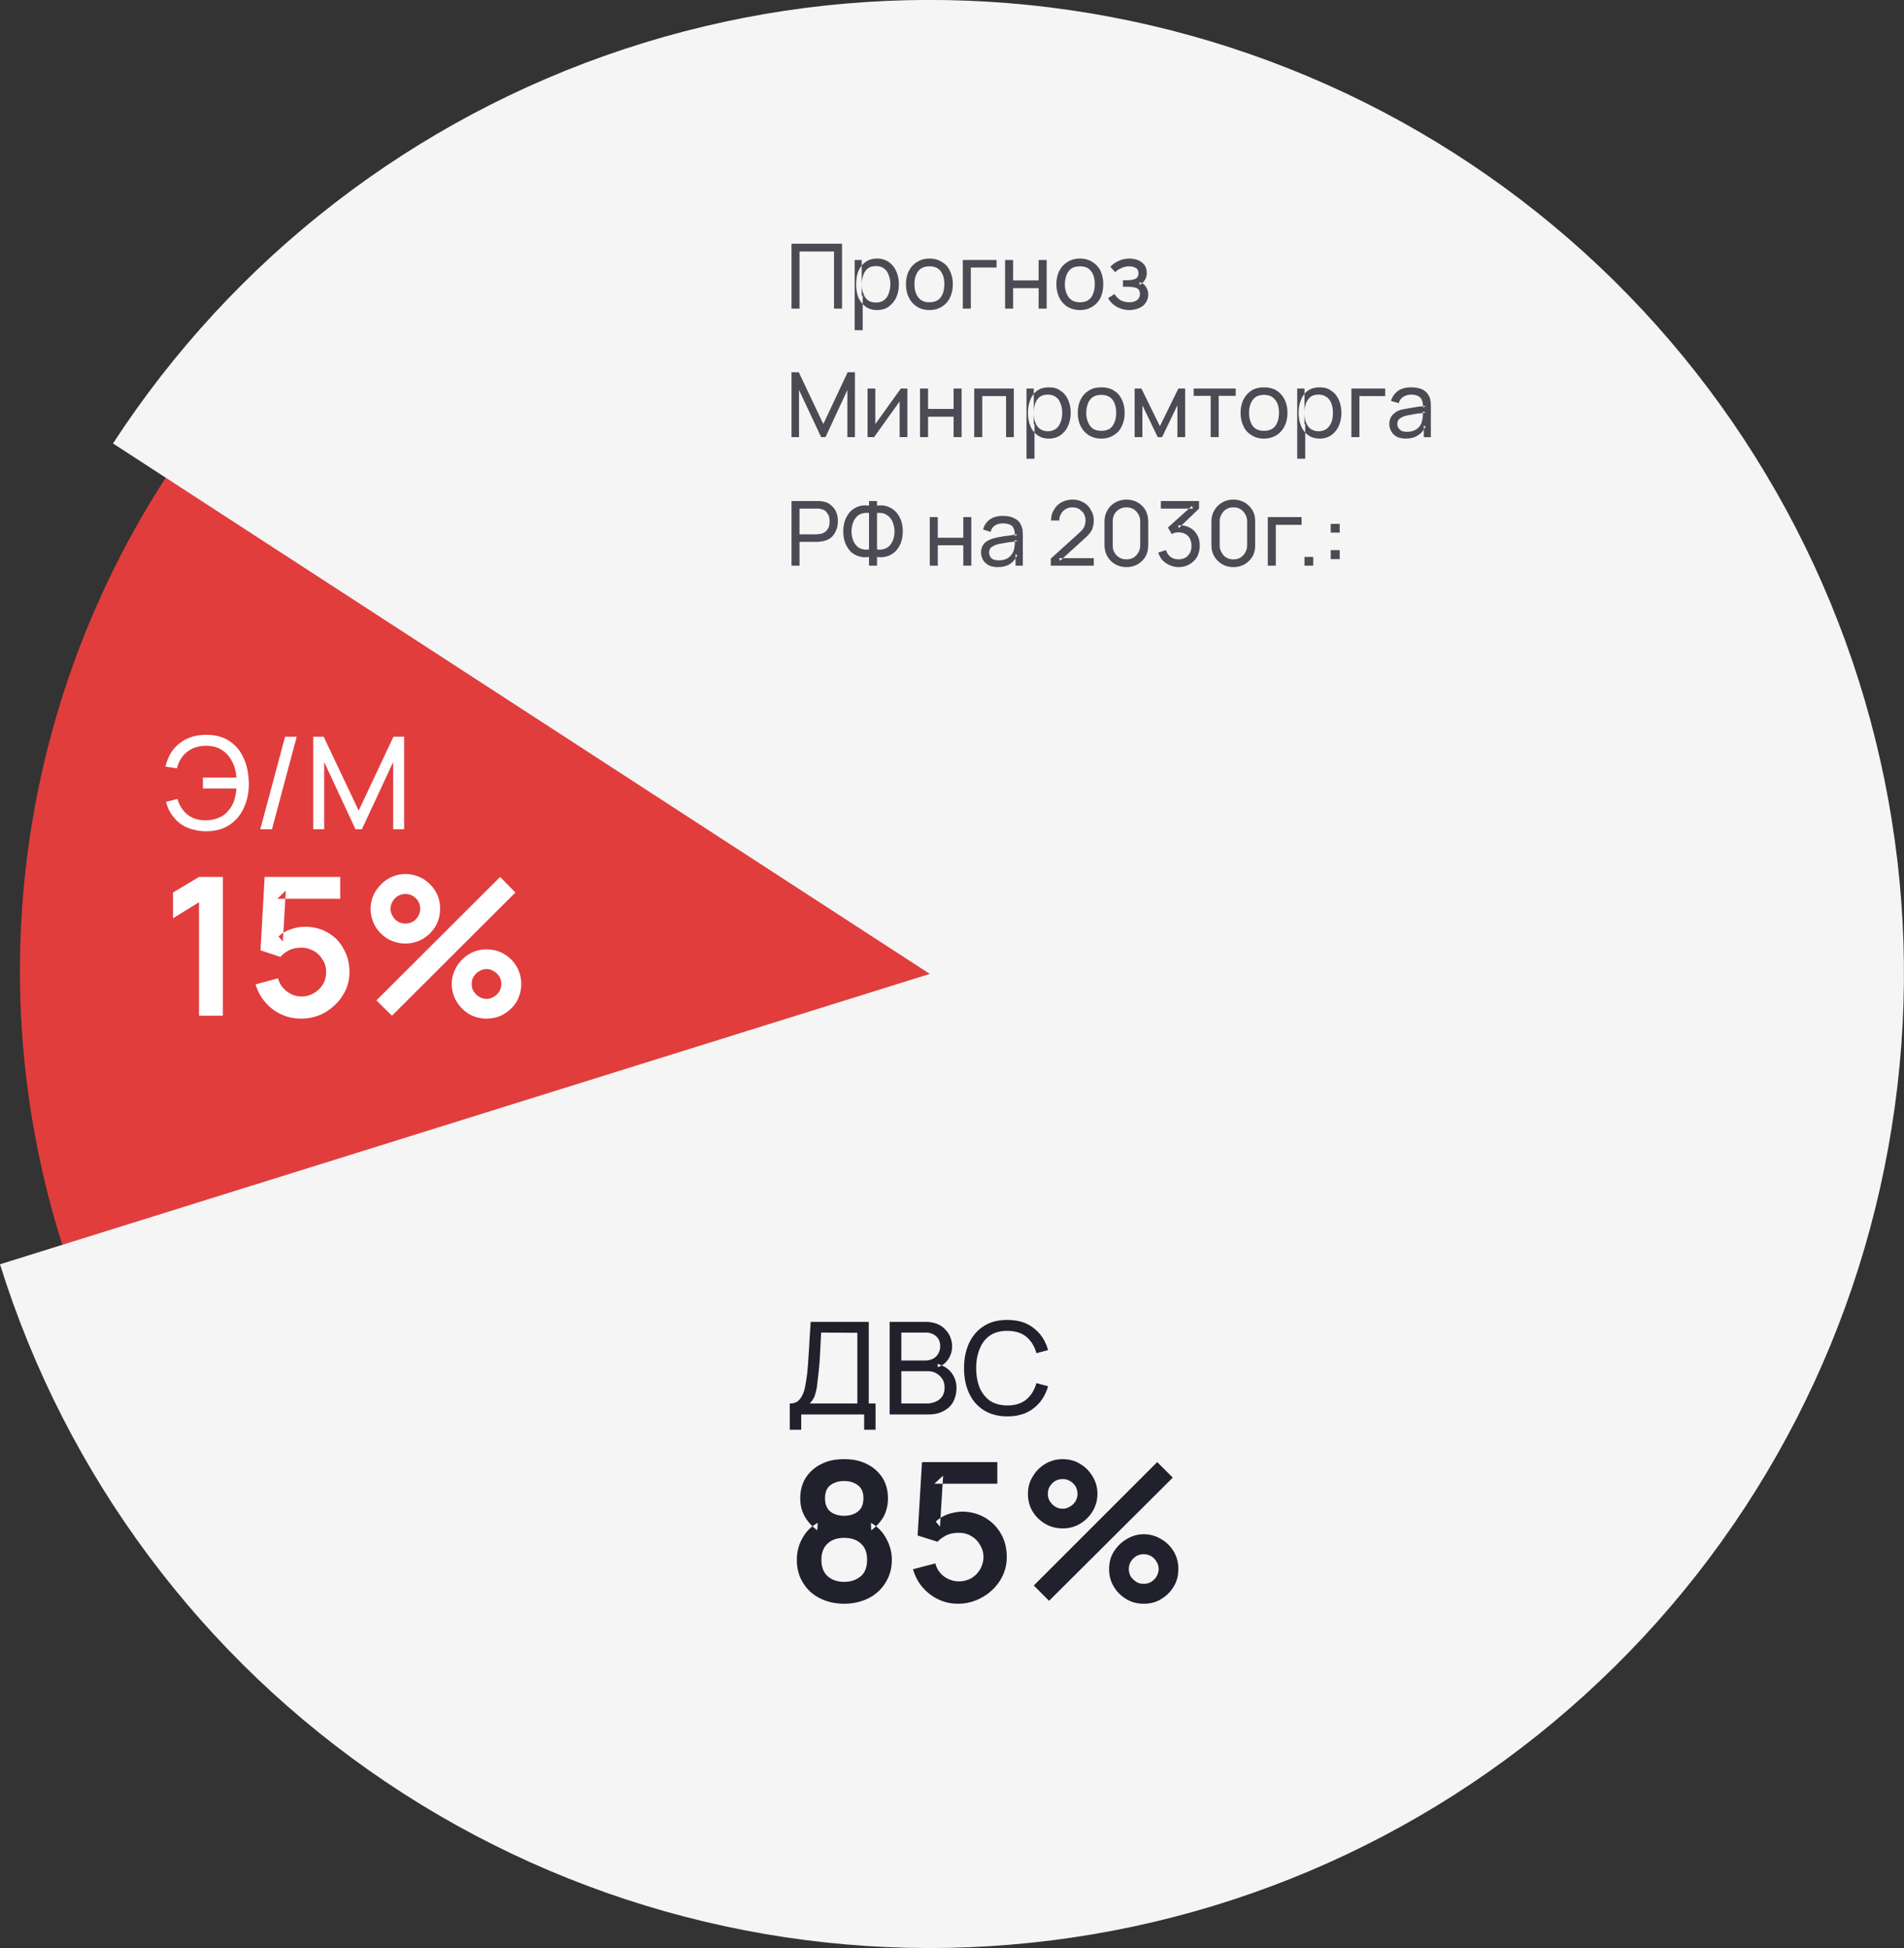 <?xml version="1.0" encoding="UTF-8"?>
<!DOCTYPE svg PUBLIC "-//W3C//DTD SVG 1.1//EN" "http://www.w3.org/Graphics/SVG/1.1/DTD/svg11.dtd">
<!-- Creator: CorelDRAW X8 -->
<svg xmlns="http://www.w3.org/2000/svg" xml:space="preserve" width="78.349mm" height="80.169mm" version="1.1" style="shape-rendering:geometricPrecision; text-rendering:geometricPrecision; image-rendering:optimizeQuality; fill-rule:evenodd; clip-rule:evenodd"
viewBox="0 0 7835 8017"
 xmlns:xlink="http://www.w3.org/1999/xlink">
 <rect x="0" y="0" width="7835" height="8017" fill="#333333" stroke="none"/>
 <defs>
  <style type="text/css">
   <![CDATA[
    .fil3 {fill:#21212D}
    .fil0 {fill:#E13D3D}
    .fil1 {fill:whitesmoke}
    .fil2 {fill:white}
    .fil4 {fill:#21212D;fill-opacity:0.8}
   ]]>
  </style>
 </defs>
 <g id="Слой_x0020_1">
  <g id="_2099533889472">
   <circle class="fil0" cx="3813" cy="3995" r="3731"/>
   <path class="fil1" d="M465 1825c497,-764 1239,-1337 2104,-1623 865,-286 1802,-268 2656,50 854,318 1575,918 2042,1700 468,782 655,1700 530,2603 -124,903 -552,1737 -1214,2363 -661,627 -1517,1010 -2425,1085 -908,76 -1815,-161 -2571,-670 -756,-509 -1316,-1261 -1587,-2130l3826 -1195 -3361 -2183z"/>
   <path class="fil2" d="M848 3421c-27,0 -52,-5 -75,-14 -22,-9 -41,-23 -56,-41 -16,-18 -27,-40 -34,-66l47 -12c8,27 22,49 42,65 21,16 45,23 74,23 20,0 38,-4 55,-11 17,-7 31,-18 43,-34 10,-13 17,-27 21,-41 4,-15 7,-30 8,-45l-138 0 0 -45 138 0c-2,-26 -8,-49 -19,-68 -10,-20 -24,-35 -42,-46 -18,-12 -40,-17 -66,-17 -30,1 -56,9 -77,26 -20,16 -34,39 -41,67l-47 -7c9,-41 29,-74 58,-96 29,-23 66,-35 109,-35 37,0 69,8 95,25 26,17 46,40 59,70 14,29 21,64 22,104 0,37 -6,70 -20,100 -13,30 -33,54 -60,72 -26,17 -58,26 -96,26zm325 -389l48 0 -102 381 -48 0 102 -381zm116 381l0 -381 43 0 144 304 143 -304 44 0 0 381 -45 0 0 -277 -129 277 -26 0 -129 -277 0 277 -45 0z"/>
   <path class="fil2" d="M819 4180l0 -467 -107 66 0 -106 107 -64 98 0 0 571 -98 0zm419 12c-29,0 -56,-6 -82,-18 -25,-12 -46,-28 -65,-50 -18,-21 -31,-45 -39,-73l92 -25c4,15 11,29 21,40 10,11 21,19 35,26 13,6 27,9 41,9 19,0 36,-5 51,-14 15,-9 28,-21 37,-36 9,-15 13,-32 13,-51 0,-18 -4,-35 -14,-50 -9,-15 -21,-28 -36,-36 -16,-9 -32,-14 -51,-14 -22,0 -40,4 -54,12 -15,8 -26,17 -33,26l-82 -27 17 -302 311 0 0 90 -259 0 35 -34 -12 210 -18 -21c15,-14 32,-24 52,-30 19,-7 38,-10 56,-10 36,0 68,8 95,24 28,16 50,39 65,67 16,28 24,60 24,95 0,36 -9,68 -28,97 -18,29 -43,52 -73,70 -30,17 -63,25 -99,25zm375 -12l-64 -63 509 -508 63 64 -508 507zm389 12c-26,0 -50,-6 -72,-19 -21,-13 -38,-30 -51,-51 -13,-22 -20,-46 -20,-73 0,-25 7,-49 20,-71 13,-22 31,-39 52,-52 22,-13 46,-19 71,-19 26,0 50,6 72,19 22,13 39,30 52,52 12,21 19,45 19,71 0,27 -7,51 -19,73 -13,21 -30,38 -52,51 -22,13 -46,19 -72,19zm0 -81c11,0 21,-3 30,-9 10,-5 17,-13 23,-22 5,-9 8,-19 8,-31 0,-11 -3,-21 -8,-30 -6,-9 -13,-17 -23,-22 -9,-6 -19,-9 -30,-9 -11,0 -21,3 -30,9 -10,5 -17,13 -23,22 -6,9 -8,19 -8,30 0,12 2,22 8,31 6,9 13,17 23,22 9,6 19,9 30,9zm-334 -228c-26,0 -50,-7 -72,-19 -21,-13 -39,-30 -52,-52 -12,-22 -19,-46 -19,-72 0,-26 7,-50 20,-72 14,-21 31,-39 53,-52 21,-12 45,-19 70,-19 27,0 50,7 72,19 21,13 39,30 52,52 13,22 19,45 19,72 0,26 -6,50 -19,72 -13,22 -31,39 -52,52 -22,12 -45,19 -72,19zm0 -82c11,0 22,-3 31,-8 9,-6 17,-13 22,-23 6,-9 8,-19 8,-30 0,-11 -2,-21 -8,-31 -5,-9 -13,-16 -22,-22 -9,-5 -20,-8 -31,-8 -11,0 -21,3 -30,8 -10,6 -17,13 -22,22 -6,10 -9,20 -9,31 0,11 3,21 9,30 5,10 12,17 22,23 9,5 19,8 30,8z"/>
   <path class="fil3" d="M3250 5884l0 -108c14,0 25,-3 34,-10 8,-8 15,-17 20,-29 5,-12 9,-26 11,-41 3,-15 5,-31 7,-47 2,-23 4,-45 5,-67 2,-21 3,-44 4,-67 2,-23 3,-48 5,-75l239 0 0 336 28 0 0 108 -47 0 0 -63 -259 0 0 63 -47 0zm82 -108l196 0 0 -291 -149 -1c-1,21 -2,40 -3,59 -1,19 -2,38 -3,57 -2,19 -3,39 -6,61 -2,19 -4,36 -6,51 -3,14 -6,26 -10,37 -5,10 -11,19 -19,27zm329 45l0 -381 148 0c23,0 43,5 59,14 16,9 28,22 37,37 8,15 13,31 13,49 0,21 -6,39 -16,54 -11,16 -25,27 -43,32l-1 -13c25,7 44,19 57,36 14,18 21,39 21,63 0,22 -5,41 -14,58 -9,16 -22,28 -39,37 -17,9 -37,14 -60,14l-162 0zm48 -45l105 0c14,0 26,-3 37,-8 12,-5 20,-12 27,-22 6,-10 9,-21 9,-34 0,-13 -2,-25 -8,-35 -6,-10 -14,-18 -24,-24 -11,-7 -23,-10 -36,-10l-110 0 0 133zm0 -177l100 0c11,0 21,-3 30,-7 9,-5 17,-12 22,-21 5,-9 8,-19 8,-31 0,-16 -5,-30 -16,-40 -12,-11 -26,-16 -44,-16l-100 0 0 115zm436 230c-38,0 -70,-9 -96,-25 -27,-17 -47,-40 -61,-70 -14,-30 -21,-64 -21,-104 0,-39 7,-73 21,-103 14,-30 34,-53 61,-70 26,-17 58,-25 96,-25 44,0 81,11 109,34 29,22 48,52 59,90l-48 13c-8,-29 -22,-51 -41,-67 -20,-17 -47,-25 -79,-25 -28,0 -52,6 -71,19 -19,13 -33,31 -42,54 -10,23 -15,50 -15,80 0,31 5,57 14,81 10,22 24,40 43,54 19,12 43,19 71,19 32,0 59,-8 79,-25 19,-16 33,-39 41,-67l48 13c-11,37 -30,68 -59,90 -28,23 -65,34 -109,34z"/>
   <path class="fil3" d="M3474 6600c-38,0 -72,-8 -101,-23 -30,-15 -53,-37 -69,-64 -17,-27 -25,-58 -25,-94 0,-31 7,-60 22,-87 14,-27 35,-49 64,-65l-2 31c-22,-17 -40,-36 -52,-58 -12,-22 -18,-46 -18,-74 0,-33 8,-61 23,-85 16,-24 37,-43 64,-56 27,-14 58,-20 94,-20 35,0 66,6 93,20 27,13 48,32 64,56 15,24 23,52 23,85 0,28 -6,52 -17,74 -12,21 -29,41 -52,58l-1 -31c28,16 49,38 63,65 15,27 23,56 23,87 0,36 -9,67 -26,94 -16,27 -40,49 -69,64 -30,15 -63,23 -101,23zm0 -90c28,0 50,-8 68,-23 18,-15 26,-38 26,-68 0,-29 -8,-52 -26,-67 -17,-16 -40,-23 -68,-23 -28,0 -51,7 -68,23 -17,15 -26,38 -26,67 0,30 9,53 26,68 17,15 40,23 68,23zm0 -272c23,0 42,-6 57,-18 15,-12 22,-30 22,-54 0,-24 -7,-42 -22,-53 -15,-12 -34,-18 -57,-18 -24,0 -43,6 -58,18 -14,11 -21,29 -21,53 0,24 7,42 21,54 15,12 34,18 58,18zm468 362c-29,0 -56,-6 -81,-18 -25,-12 -47,-29 -65,-50 -18,-21 -31,-46 -39,-74l92 -24c4,15 10,28 20,39 10,12 22,20 35,26 14,6 27,9 42,9 18,0 35,-4 51,-13 15,-9 27,-21 36,-36 9,-16 14,-33 14,-51 0,-19 -5,-35 -14,-50 -9,-16 -21,-28 -37,-37 -15,-9 -32,-13 -50,-13 -22,0 -40,4 -55,12 -14,8 -25,16 -33,25l-82 -26 18 -302 310 0 0 89 -259 0 36 -33 -13 210 -17 -21c14,-14 32,-24 51,-31 20,-6 39,-10 57,-10 36,0 67,9 95,25 27,16 49,38 65,66 16,28 24,60 24,96 0,36 -10,68 -28,97 -19,29 -43,52 -74,69 -30,17 -63,26 -99,26zm375 -12l-63 -63 508 -508 64 64 -509 507zm390 12c-27,0 -51,-6 -72,-19 -22,-13 -39,-30 -52,-52 -13,-21 -19,-45 -19,-72 0,-26 6,-50 19,-71 14,-22 31,-39 53,-52 22,-13 45,-20 71,-20 26,0 50,7 71,20 22,12 39,30 52,51 13,22 19,46 19,72 0,27 -6,51 -19,72 -13,22 -30,39 -52,52 -21,13 -45,19 -71,19zm0 -82c10,0 20,-2 30,-8 9,-6 17,-13 22,-22 6,-10 9,-20 9,-31 0,-11 -3,-21 -9,-30 -5,-10 -13,-17 -22,-23 -10,-5 -20,-8 -30,-8 -12,0 -22,3 -31,8 -9,6 -17,13 -23,23 -5,9 -8,19 -8,30 0,11 3,21 8,31 6,9 14,16 23,22 9,6 19,8 31,8zm-334 -228c-26,0 -50,-6 -72,-19 -22,-13 -39,-30 -52,-51 -13,-22 -19,-46 -19,-72 0,-26 6,-50 20,-72 13,-22 30,-39 52,-52 22,-13 45,-19 71,-19 26,0 50,6 71,19 22,13 39,30 52,52 13,21 20,45 20,72 0,26 -7,50 -20,72 -13,21 -30,38 -52,51 -21,13 -45,19 -71,19zm0 -81c11,0 21,-3 30,-9 10,-5 17,-13 23,-22 5,-9 8,-19 8,-30 0,-11 -3,-22 -8,-31 -6,-9 -13,-17 -23,-22 -9,-6 -19,-8 -30,-8 -11,0 -22,2 -31,8 -9,5 -16,13 -22,22 -6,9 -8,20 -8,31 0,11 2,21 8,30 6,9 13,17 22,22 9,6 20,9 31,9z"/>
   <path class="fil4" d="M3257 1270l0 -267 208 0 0 267 -33 0 0 -235 -142 0 0 235 -33 0zm352 6c-19,0 -35,-5 -47,-14 -13,-10 -23,-22 -30,-38 -6,-16 -9,-34 -9,-54 0,-20 3,-38 9,-54 7,-16 17,-29 30,-38 13,-9 28,-14 47,-14 19,0 35,5 48,14 13,9 24,22 31,38 7,16 11,34 11,54 0,20 -4,38 -11,54 -7,16 -18,28 -31,38 -13,9 -29,14 -48,14zm-92 83l0 -289 29 0 0 147 4 0 0 142 -33 0zm88 -114c13,0 24,-3 33,-10 8,-6 15,-15 19,-27 4,-11 7,-24 7,-38 0,-14 -3,-27 -7,-38 -4,-12 -11,-21 -19,-27 -9,-7 -20,-10 -34,-10 -13,0 -24,3 -32,9 -9,7 -15,15 -19,27 -4,11 -7,24 -7,39 0,14 2,27 7,39 4,11 10,20 19,27 8,6 19,9 33,9zm219 31c-19,0 -37,-5 -51,-14 -14,-9 -25,-21 -33,-37 -8,-16 -12,-35 -12,-55 0,-21 4,-40 12,-55 8,-16 19,-28 34,-37 14,-9 31,-14 50,-14 20,0 38,5 52,14 15,9 26,21 33,37 8,16 12,34 12,55 0,21 -4,39 -12,55 -7,16 -19,28 -33,37 -14,9 -32,14 -52,14zm0 -32c21,0 37,-7 47,-20 10,-14 15,-32 15,-54 0,-23 -5,-41 -15,-54 -11,-14 -26,-20 -47,-20 -13,0 -25,3 -34,9 -9,6 -16,15 -20,26 -5,11 -7,24 -7,39 0,22 5,40 16,54 10,13 25,20 45,20zm138 26l0 -200 139 0 0 31 -106 0 0 169 -33 0zm174 0l0 -200 33 0 0 84 105 0 0 -84 33 0 0 200 -33 0 0 -84 -105 0 0 84 -33 0zm308 6c-20,0 -37,-5 -52,-14 -14,-9 -25,-21 -33,-37 -8,-16 -12,-35 -12,-55 0,-21 4,-40 12,-55 8,-16 19,-28 34,-37 14,-9 31,-14 51,-14 20,0 37,5 51,14 15,9 26,21 34,37 7,16 11,34 11,55 0,21 -4,39 -11,55 -8,16 -19,28 -34,37 -14,9 -31,14 -51,14zm0 -32c21,0 36,-7 46,-20 10,-14 15,-32 15,-54 0,-23 -5,-41 -15,-54 -10,-14 -26,-20 -46,-20 -14,0 -26,3 -35,9 -9,6 -15,15 -20,26 -4,11 -7,24 -7,39 0,22 6,40 16,54 10,13 26,20 46,20zm204 32c-20,0 -37,-5 -52,-13 -16,-9 -28,-21 -36,-36l26 -17c7,11 16,20 26,26 10,5 22,8 35,8 13,0 24,-3 32,-9 8,-6 12,-15 12,-25 0,-8 -2,-14 -6,-19 -4,-4 -9,-7 -17,-8 -7,-2 -16,-3 -26,-3l-21 0 0 -27 21 0c12,0 23,-2 31,-6 8,-4 12,-12 12,-22 0,-10 -3,-18 -11,-22 -8,-5 -17,-7 -27,-7 -11,0 -22,2 -32,7 -10,4 -19,10 -26,17l-20 -22c10,-11 22,-19 36,-25 13,-6 28,-9 44,-9 13,0 25,3 35,7 11,5 19,11 26,20 6,9 9,19 9,32 0,10 -2,20 -7,28 -5,8 -12,16 -22,22l-1 -12c8,2 15,6 20,11 5,5 9,11 12,19 3,7 4,14 4,22 0,13 -4,24 -11,34 -6,9 -15,16 -27,21 -12,5 -25,8 -39,8zm-1391 523l0 -267 30 0 101 213 100 -213 30 0 0 267 -31 0 0 -194 -90 194 -18 0 -91 -194 0 194 -31 0zm477 -200l0 200 -32 0 0 -147 -105 147 -27 0 0 -200 32 0 0 146 105 -146 27 0zm52 200l0 -200 33 0 0 84 105 0 0 -84 33 0 0 200 -33 0 0 -84 -105 0 0 84 -33 0zm223 0l0 -200 163 0 0 200 -32 0 0 -169 -98 0 0 169 -33 0zm307 6c-19,0 -34,-5 -47,-14 -13,-10 -23,-22 -29,-38 -7,-16 -10,-34 -10,-54 0,-20 3,-38 10,-54 6,-16 16,-29 29,-38 13,-9 29,-13 47,-13 19,0 35,4 48,14 14,9 24,21 31,37 7,16 11,34 11,54 0,20 -4,38 -11,54 -7,16 -17,28 -31,38 -13,9 -29,14 -48,14zm-92 83l0 -289 30 0 0 147 3 0 0 142 -33 0zm88 -113c13,0 24,-4 33,-10 9,-7 15,-16 19,-27 5,-12 7,-25 7,-39 0,-14 -2,-27 -7,-38 -4,-12 -10,-21 -19,-27 -9,-7 -20,-10 -34,-10 -13,0 -23,3 -32,9 -9,7 -15,16 -19,27 -4,11 -6,24 -6,39 0,15 2,28 6,39 4,11 10,20 19,27 9,6 20,10 33,10zm220 30c-20,0 -37,-5 -52,-14 -14,-9 -25,-21 -33,-37 -8,-16 -12,-34 -12,-55 0,-21 4,-39 12,-55 8,-16 19,-28 34,-37 14,-9 31,-13 51,-13 20,0 37,4 51,13 15,9 26,21 33,37 8,16 12,34 12,55 0,21 -4,39 -12,55 -7,16 -18,28 -33,37 -14,9 -31,14 -51,14zm0 -32c20,0 36,-6 46,-20 10,-14 15,-32 15,-54 0,-23 -5,-41 -15,-54 -10,-13 -26,-20 -46,-20 -14,0 -26,3 -35,9 -9,7 -16,15 -20,26 -4,12 -7,24 -7,39 0,22 6,40 16,54 10,14 26,20 46,20zm137 26l0 -200 28 0 76 155 76 -155 28 0 0 200 -32 0 0 -131 -63 131 -18 0 -63 -131 0 131 -32 0zm313 0l0 -170 -70 0 0 -30 173 0 0 30 -70 0 0 170 -33 0zm219 6c-20,0 -37,-5 -51,-14 -15,-9 -26,-21 -33,-37 -8,-16 -12,-34 -12,-55 0,-21 4,-39 12,-55 8,-16 19,-28 33,-37 15,-9 32,-13 51,-13 20,0 37,4 52,13 14,9 25,21 33,37 8,16 12,34 12,55 0,21 -4,39 -12,55 -8,16 -19,28 -33,37 -15,9 -32,14 -52,14zm0 -32c21,0 36,-6 47,-20 10,-14 15,-32 15,-54 0,-23 -5,-41 -16,-54 -10,-13 -25,-20 -46,-20 -14,0 -25,3 -34,9 -9,7 -16,15 -20,26 -5,12 -7,24 -7,39 0,22 5,40 15,54 11,14 26,20 46,20zm229 32c-18,0 -34,-5 -47,-14 -13,-10 -23,-22 -29,-38 -7,-16 -10,-34 -10,-54 0,-20 3,-38 10,-54 6,-16 16,-29 29,-38 13,-9 29,-13 48,-13 18,0 34,4 47,14 14,9 24,21 31,37 7,16 11,34 11,54 0,20 -4,38 -11,54 -7,16 -17,28 -31,38 -13,9 -29,14 -48,14zm-92 83l0 -289 30 0 0 147 3 0 0 142 -33 0zm88 -113c13,0 24,-4 33,-10 9,-7 15,-16 20,-27 4,-12 6,-25 6,-39 0,-14 -2,-27 -6,-38 -5,-12 -11,-21 -20,-27 -9,-7 -20,-10 -34,-10 -13,0 -23,3 -32,9 -8,7 -15,16 -19,27 -4,11 -6,24 -6,39 0,15 2,28 6,39 4,11 10,20 19,27 9,6 20,10 33,10zm135 24l0 -200 139 0 0 31 -106 0 0 169 -33 0zm224 6c-15,0 -28,-3 -38,-8 -10,-6 -17,-13 -22,-22 -5,-9 -8,-19 -8,-30 0,-10 2,-19 6,-27 4,-8 10,-14 17,-19 7,-6 16,-10 26,-13 10,-2 20,-4 32,-6 12,-2 24,-4 36,-6 12,-1 23,-3 34,-4l-12 7c0,-18 -3,-31 -11,-40 -7,-8 -20,-13 -38,-13 -12,0 -23,3 -32,9 -9,5 -16,14 -19,26l-32 -9c5,-18 15,-31 28,-41 14,-10 32,-15 55,-15 18,0 34,3 47,9 13,7 22,17 28,30 3,6 4,13 5,20 1,7 1,15 1,22l0 124 -29 0 0 -48 7 5c-8,16 -18,28 -32,36 -13,9 -30,13 -49,13zm5 -28c12,0 22,-2 31,-6 8,-4 16,-10 21,-17 5,-7 9,-15 10,-23 2,-6 3,-13 3,-21 0,-7 1,-13 1,-17l11 5c-11,1 -21,3 -32,4 -10,1 -20,3 -29,5 -9,1 -18,3 -25,5 -6,2 -11,4 -15,7 -5,2 -9,6 -12,10 -3,4 -4,10 -4,16 0,5 1,11 4,15 3,5 7,9 13,13 6,3 13,4 23,4zm-2533 551l0 -266 105 0c3,0 6,0 10,0 3,0 7,1 10,1 15,2 27,7 36,15 10,8 18,17 23,29 5,12 7,25 7,39 0,14 -3,27 -8,38 -5,12 -12,22 -22,30 -10,7 -22,12 -36,14 -3,1 -7,1 -10,1 -4,1 -7,1 -10,1l-72 0 0 98 -33 0zm33 -129l71 0c3,0 5,-1 8,-1 3,0 6,-1 9,-1 9,-2 15,-6 21,-11 5,-5 9,-11 12,-18 2,-8 3,-15 3,-22 0,-8 -1,-15 -3,-22 -3,-7 -7,-13 -12,-19 -6,-5 -12,-9 -21,-10 -3,-1 -6,-2 -9,-2 -3,0 -5,0 -8,0l-71 0 0 106zm286 129l0 -36c-14,2 -27,2 -40,-2 -12,-3 -24,-10 -34,-18 -9,-10 -17,-21 -23,-35 -6,-15 -9,-31 -9,-50 0,-19 3,-36 9,-50 6,-14 14,-26 23,-35 10,-9 22,-15 34,-19 13,-4 26,-4 40,-2l0 -19 33 0 0 19c13,-2 27,-2 39,2 13,4 24,10 34,19 10,9 18,21 24,35 6,14 9,31 9,50 0,19 -3,35 -9,50 -6,14 -14,25 -24,35 -10,8 -21,15 -34,18 -12,4 -26,4 -39,2l0 36 -33 0zm0 -67l0 -150c-11,-1 -22,0 -31,3 -9,3 -16,8 -22,15 -6,7 -11,16 -14,26 -3,10 -5,20 -5,32 0,12 2,22 5,32 3,10 8,18 14,25 6,7 13,12 22,15 9,3 20,4 31,2zm33 0c11,2 21,1 30,-2 9,-3 17,-8 23,-15 6,-7 11,-15 14,-25 3,-9 5,-20 5,-31 0,-12 -2,-22 -5,-32 -3,-10 -8,-19 -14,-26 -6,-7 -14,-12 -23,-16 -9,-3 -19,-4 -30,-3l0 150zm217 67l0 -200 33 0 0 85 105 0 0 -85 33 0 0 200 -33 0 0 -84 -105 0 0 84 -33 0zm279 6c-15,0 -27,-3 -37,-8 -10,-6 -18,-13 -23,-22 -5,-9 -8,-19 -8,-30 0,-10 2,-19 6,-27 4,-8 10,-14 17,-19 8,-5 16,-9 27,-12 9,-3 20,-5 31,-7 12,-2 24,-4 36,-5 12,-2 24,-4 34,-5l-12 7c1,-18 -3,-31 -10,-40 -8,-8 -21,-12 -39,-12 -12,0 -23,2 -32,8 -9,5 -15,14 -19,27l-31 -10c5,-17 14,-31 28,-41 14,-10 32,-15 54,-15 19,0 34,3 47,10 13,6 23,16 28,29 3,6 5,13 6,20 0,7 1,15 1,23l0 123 -30 0 0 -48 7 5c-7,16 -18,28 -31,37 -14,8 -30,12 -50,12zm5 -28c12,0 23,-2 31,-6 9,-4 16,-10 21,-17 6,-7 9,-15 11,-23 1,-6 2,-13 3,-20 0,-8 0,-14 0,-18l11 5c-10,2 -21,3 -31,4 -11,2 -20,3 -30,5 -9,1 -17,3 -25,5 -5,2 -10,4 -15,7 -5,2 -9,6 -12,10 -2,5 -4,10 -4,16 0,6 2,11 4,16 3,5 7,9 13,12 6,3 14,4 23,4zm214 22l0 -29 118 -107c10,-9 17,-17 20,-25 3,-8 5,-16 5,-25 0,-10 -2,-19 -7,-28 -5,-8 -11,-14 -19,-19 -8,-5 -17,-7 -28,-7 -10,0 -20,2 -28,7 -8,5 -15,12 -19,20 -5,8 -7,17 -7,27l-34 0c0,-17 4,-32 12,-44 7,-13 18,-24 31,-31 14,-7 29,-11 46,-11 17,0 31,4 45,12 13,7 23,17 30,31 8,12 12,27 12,44 0,11 -2,21 -5,30 -2,8 -7,16 -13,23 -6,8 -14,15 -23,23l-98 89 -4 -11 143 0 0 31 -177 0zm311 6c-17,0 -32,-4 -46,-12 -14,-8 -24,-18 -32,-32 -8,-13 -12,-29 -12,-46l0 -98c0,-17 4,-33 12,-46 8,-14 18,-24 32,-32 14,-8 29,-12 46,-12 18,0 33,4 47,12 13,8 24,18 32,32 7,13 11,29 11,46l0 98c0,17 -4,33 -11,46 -8,14 -19,24 -32,32 -14,8 -29,12 -47,12zm0 -32c11,0 20,-2 29,-7 8,-5 15,-12 20,-21 5,-8 8,-18 8,-28l0 -102c0,-10 -3,-20 -8,-28 -5,-9 -12,-16 -20,-21 -9,-5 -18,-7 -29,-7 -10,0 -20,2 -28,7 -9,5 -16,12 -21,21 -5,8 -7,18 -7,28l0 102c0,10 2,20 7,28 5,9 12,16 21,21 8,5 18,7 28,7zm215 32c-13,0 -25,-3 -37,-8 -11,-5 -21,-12 -29,-20 -8,-9 -14,-20 -18,-32l32 -10c4,13 11,22 20,29 10,6 20,9 32,9 11,0 20,-3 28,-7 8,-5 14,-12 19,-20 4,-8 6,-18 6,-29 0,-16 -5,-30 -14,-40 -10,-10 -23,-15 -39,-15 -5,0 -9,0 -14,1 -5,2 -10,3 -14,6l-16 -27 99 -89 4 11 -132 0 0 -31 157 0 0 31 -84 81 -1 -12c18,-1 33,2 46,9 14,7 24,17 31,30 8,13 11,28 11,45 0,17 -4,32 -11,46 -8,13 -18,23 -31,30 -13,8 -28,12 -45,12zm225 0c-17,0 -32,-4 -46,-12 -13,-8 -24,-18 -32,-32 -8,-13 -12,-29 -12,-46l0 -98c0,-17 4,-33 12,-46 8,-14 19,-24 32,-32 14,-8 29,-12 46,-12 18,0 33,4 47,12 13,8 24,18 32,32 8,13 11,29 11,46l0 98c0,17 -3,33 -11,46 -8,14 -19,24 -32,32 -14,8 -29,12 -47,12zm0 -32c11,0 20,-2 29,-7 8,-5 15,-12 20,-21 5,-8 8,-18 8,-28l0 -102c0,-10 -3,-20 -8,-28 -5,-9 -12,-16 -20,-21 -9,-5 -18,-7 -29,-7 -10,0 -19,2 -28,7 -9,5 -15,12 -20,21 -5,8 -8,18 -8,28l0 102c0,10 3,20 8,28 5,9 11,16 20,21 9,5 18,7 28,7zm142 26l0 -200 139 0 0 32 -106 0 0 168 -33 0zm151 0l0 -36 36 0 0 36 -36 0zm108 -27l0 -37 37 0 0 37 -37 0zm0 -109l0 -36 37 0 0 36 -37 0z"/>
  </g>
 </g>
</svg>
